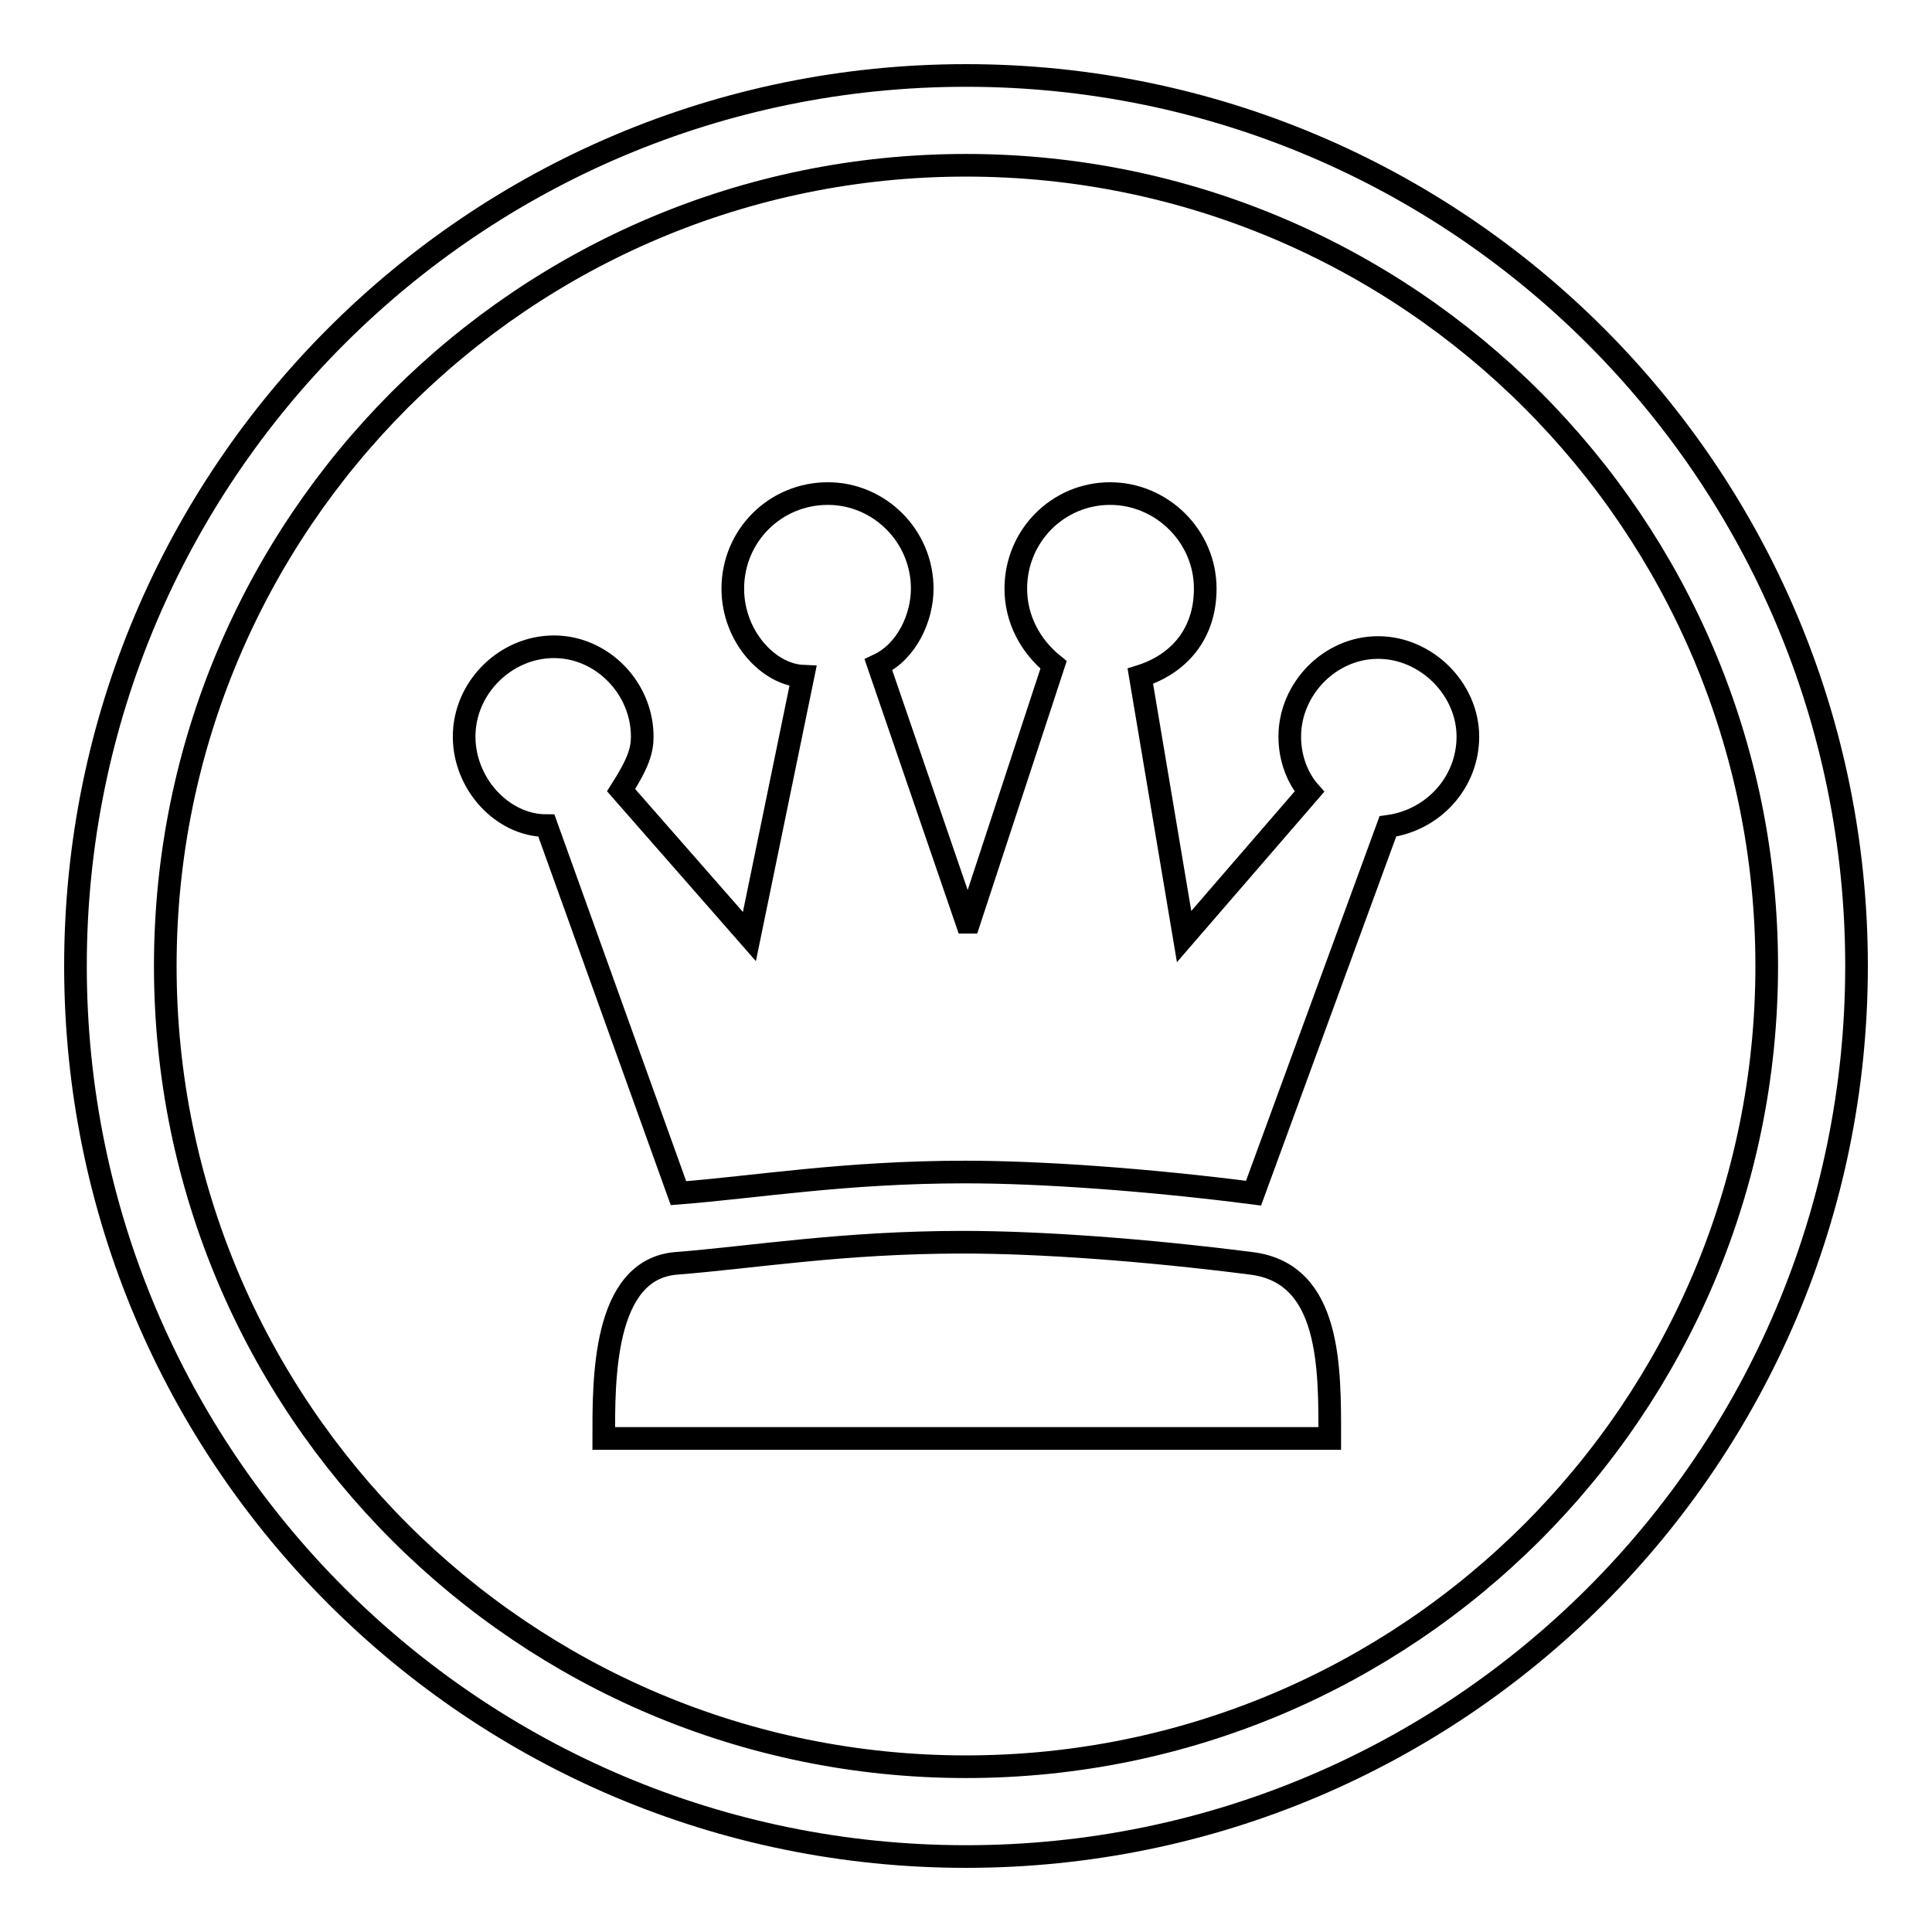 <?xml version="1.0" encoding="utf-8"?>
<!-- Svg Vector Icons : http://www.onlinewebfonts.com/icon -->
<!DOCTYPE svg PUBLIC "-//W3C//DTD SVG 1.1//EN" "http://www.w3.org/Graphics/SVG/1.1/DTD/svg11.dtd">
<svg version="1.1" xmlns="http://www.w3.org/2000/svg" xmlns:xlink="http://www.w3.org/1999/xlink" x="0px" y="0px" viewBox="0 0 256 256" enable-background="new 0 0 256 256" xml:space="preserve">
<g> <path stroke-width="3" fill-opacity="0" stroke="#000000"  d="M128,10C62.8,10,10,62.8,10,128c0,65.2,52.8,118,118,118c65.2,0,118-52.8,118-118C246,62.8,193.2,10,128,10 L128,10z M128,234.1c-58.6,0-106.1-47.5-106.1-106.1C21.9,69.4,69.4,21.9,128,21.9c58.6,0,106.1,47.5,106.1,106.1 C234.1,186.6,186.6,234.1,128,234.1L128,234.1z M173.5,104.9c-1.5-1.7-2.6-4.3-2.6-7.3c0-6.3,5.3-11.8,11.7-11.8 c6.4,0,11.9,5.5,11.9,11.8c0,6.1-4.6,11.1-10.6,11.9l-17.8,48.6c-14-1.8-28.1-2.8-38.2-2.8c-16,0-27.7,2-38,2.8l-17.5-48.7 c-5.8,0-10.9-5.5-10.9-11.8c0-6.5,5.5-11.9,11.9-11.9c6.4,0,11.7,5.5,11.7,11.9c0,1.8-0.5,3.5-2.8,7.1l17,19.4l7.1-34.5 c-4.6-0.2-9.3-5.3-9.3-11.6c0-7,5.6-12.6,12.6-12.6c6.8,0,12.5,5.6,12.5,12.6c0,3.8-2,8.3-5.8,10.1l11.7,34.1h0.3l11.2-34.1 c-3.1-2.5-5-6.1-5-10.1c0-7,5.6-12.6,12.5-12.6c6.8,0,12.6,5.6,12.6,12.6c0,6-3.5,10-8.6,11.6l5.8,34.5L173.5,104.9L173.5,104.9 L173.5,104.9z M80,190.6c0-7.5-0.2-22.4,9.6-23.2c10.2-0.8,22-2.8,38-2.8c10.2,0,24.1,1,38.2,2.8c10.6,1.3,10.4,13.9,10.4,23.2H80 L80,190.6L80,190.6z"/></g>
</svg>
